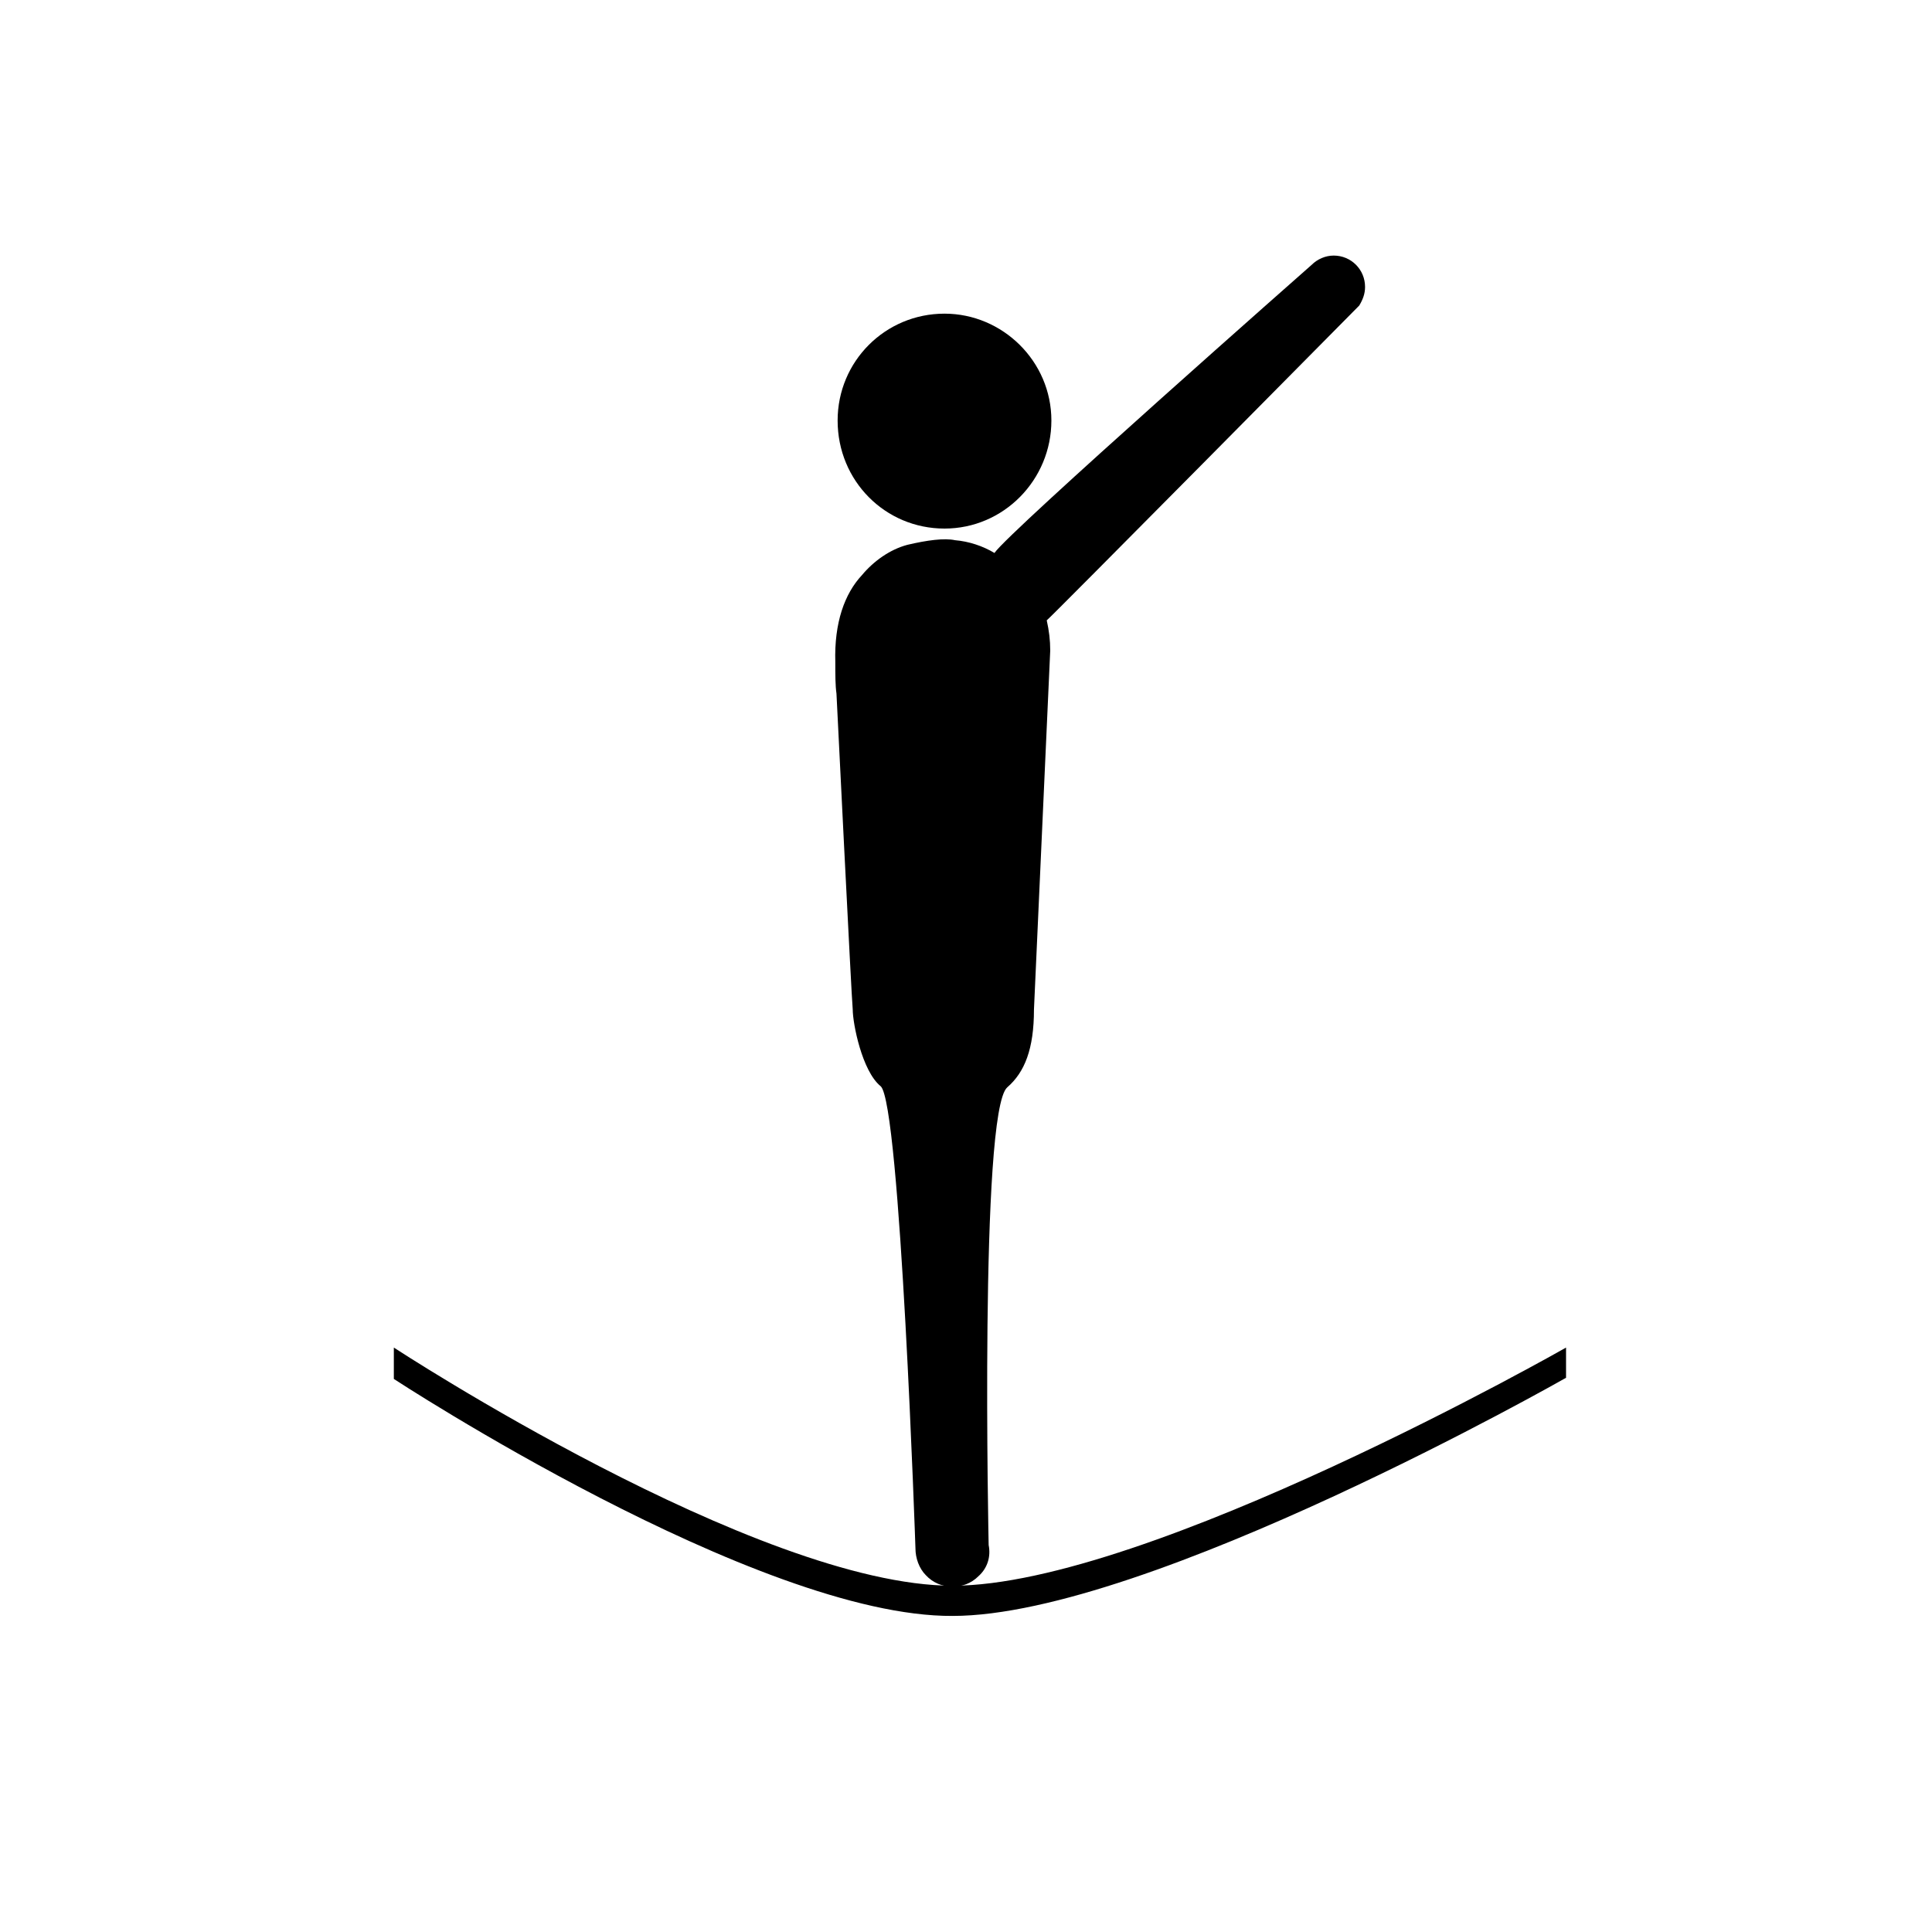 <?xml version="1.0" encoding="utf-8"?>
<!-- Generator: Adobe Illustrator 26.0.1, SVG Export Plug-In . SVG Version: 6.00 Build 0)  -->
<svg version="1.1" id="Calque_1" xmlns="http://www.w3.org/2000/svg" xmlns:xlink="http://www.w3.org/1999/xlink" x="0px" y="0px"
	 viewBox="0 0 16.63 16.51" style="enable-background:new 0 0 16.63 16.51;" xml:space="preserve">
<style type="text/css">
	.st0{clip-path:url(#SVGID_00000094582734890243011330000010524574079679985572_);fill:#000000;}
	.st1{clip-path:url(#SVGID_00000025425326983186585780000001710819270391167161_);fill:#000000;}
	.st2{fill:#000000;}
	.st3{clip-path:url(#SVGID_00000098929787951607860740000007445111813155911338_);fill:#000000;}
	.st4{clip-path:url(#SVGID_00000158726838528254867100000007378914981452287673_);fill:#000000;}
	.st5{clip-path:url(#SVGID_00000004540979142676065110000016551025723526194314_);fill:#000000;}
	.st6{clip-path:url(#SVGID_00000026849212841747387270000009372427078061937837_);fill:#000000;}
	.st7{clip-path:url(#SVGID_00000002357403250444543510000016882296017687706556_);fill:#000000;}
	.st8{clip-path:url(#SVGID_00000065075952841062409950000009818931357268071566_);fill:#000000;}
	.st9{clip-path:url(#SVGID_00000047761738819285702290000014578904205147238326_);fill:#000000;}
	.st10{clip-path:url(#SVGID_00000110468165024502002100000009314816459407577763_);fill:#000000;}
	.st11{clip-path:url(#SVGID_00000078765298078096721410000017941072841152696748_);fill:#000000;}
	.st12{clip-path:url(#SVGID_00000125589657987130694120000000673772067284694952_);fill:#000000;}
	.st13{clip-path:url(#SVGID_00000007388470680875391680000016772056476868571811_);fill:#000000;}
	.st14{clip-path:url(#SVGID_00000005947031288964873000000014345796440333368753_);fill:#000000;}
	.st15{clip-path:url(#SVGID_00000108994515167641660820000006567672019899202710_);fill:#000000;}
	.st16{clip-path:url(#SVGID_00000009577040294714148110000014931499276697889448_);fill:#000000;}
	.st17{clip-path:url(#SVGID_00000160177206050966695600000005237411692454926488_);fill:#000000;}
	.st18{clip-path:url(#SVGID_00000072985968791157865030000013148321001690013069_);fill:#000000;}
	.st19{clip-path:url(#SVGID_00000004506926966129707860000004695319405809496981_);fill:#000000;}
	.st20{clip-path:url(#SVGID_00000054225913462843430910000010220889823870794383_);fill:#000000;}
	.st21{clip-path:url(#SVGID_00000150070133519010395060000009205306435323210421_);fill:#000000;}
	.st22{clip-path:url(#SVGID_00000142864884284918695190000004335430535402290096_);fill:#000000;}
	.st23{clip-path:url(#SVGID_00000141432431483998692340000007883861939226809989_);fill:#000000;}
	.st24{clip-path:url(#SVGID_00000127760667202834207060000015376046745692823446_);fill:#000000;}
	.st25{clip-path:url(#SVGID_00000088824065688985236560000003585588500961869969_);fill:#000000;}
	.st26{clip-path:url(#SVGID_00000078014534074472420470000000710698408889470380_);fill:#000000;}
	.st27{clip-path:url(#SVGID_00000181786902487964108300000002934317670583881634_);fill:#000000;}
	.st28{clip-path:url(#SVGID_00000033340986606650095380000003574485607341055630_);fill:#000000;}
	.st29{clip-path:url(#SVGID_00000008834292293233345160000017464347578996473266_);fill:#000000;}
	.st30{clip-path:url(#SVGID_00000014614281728689677810000012338507871568803769_);fill:#000000;}
	.st31{clip-path:url(#SVGID_00000013872797724432410340000000700046059687375008_);fill:#000000;}
	.st32{clip-path:url(#SVGID_00000116932960301809908480000015455305491399950739_);fill:#000000;}
	.st33{clip-path:url(#SVGID_00000044865670306043924730000007791661474120155299_);fill:#000000;}
	.st34{clip-path:url(#SVGID_00000145754960667520609520000007975242051430711483_);fill:#000000;}
	.st35{clip-path:url(#SVGID_00000127034284706914560150000012756167659611136958_);fill:#000000;}
	.st36{clip-path:url(#SVGID_00000048493676504212001360000011100836454434185657_);fill:#000000;}
	.st37{clip-path:url(#SVGID_00000101062175069820569280000007539487573316618685_);fill:#000000;}
	.st38{fill:none;}
	.st39{fill:#E64549;}
	.st40{fill:#E6464A;}
</style>
<g>
	<g>
		<defs>
			<polygon id="SVGID_1_" points="-836.34,557.39 212.48,557.39 143.69,-107.5 -905.13,-107.5 			"/>
		</defs>
		<clipPath id="SVGID_00000131342313044110836070000010800365440916202896_">
			<use xlink:href="#SVGID_1_"  style="overflow:visible;"/>
		</clipPath>
	</g>
</g>
<g>
	<defs>
		<rect id="SVGID_00000047048433090615071470000013408756575040645308_" x="-769.56" y="-156.35" width="1048.82" height="737.01"/>
	</defs>
	<clipPath id="SVGID_00000181777665790763538430000008525332610956379062_">
		<use xlink:href="#SVGID_00000047048433090615071470000013408756575040645308_"  style="overflow:visible;"/>
	</clipPath>
</g>
<g>
	<defs>
		<rect id="SVGID_00000013162355514586962210000003850641882394750616_" x="-828.84" y="-115.2" width="1048.82" height="737.01"/>
	</defs>
	<clipPath id="SVGID_00000049198357171565061520000016469291572558197935_">
		<use xlink:href="#SVGID_00000013162355514586962210000003850641882394750616_"  style="overflow:visible;"/>
	</clipPath>
</g>
<g>
	<defs>
		<rect id="SVGID_00000067924917513329743860000010403607834567855764_" x="-757.56" y="-117.65" width="1048.82" height="737.01"/>
	</defs>
	<clipPath id="SVGID_00000180332097216121203790000004257511234068289981_">
		<use xlink:href="#SVGID_00000067924917513329743860000010403607834567855764_"  style="overflow:visible;"/>
	</clipPath>
</g>
<g>
	<defs>
		<rect id="SVGID_00000123426874038039548550000009941287193173822365_" x="-912.22" y="-136.53" width="1048.82" height="737.01"/>
	</defs>
	<clipPath id="SVGID_00000114758118857864257910000008447983074440135354_">
		<use xlink:href="#SVGID_00000123426874038039548550000009941287193173822365_"  style="overflow:visible;"/>
	</clipPath>
</g>
<g>
	<defs>
		<rect id="SVGID_00000173841351918685964770000004947557631100794265_" x="-782.72" y="-155.35" width="1048.82" height="737.01"/>
	</defs>
	<clipPath id="SVGID_00000110470983199744206020000002518001932596400778_">
		<use xlink:href="#SVGID_00000173841351918685964770000004947557631100794265_"  style="overflow:visible;"/>
	</clipPath>
</g>
<g>
	<defs>
		<rect id="SVGID_00000149343980592283299630000006294673663799285163_" x="-782.72" y="-155.35" width="1048.82" height="737.01"/>
	</defs>
	<clipPath id="SVGID_00000034779783048268342600000007425150665792395680_">
		<use xlink:href="#SVGID_00000149343980592283299630000006294673663799285163_"  style="overflow:visible;"/>
	</clipPath>
</g>
<g>
	<defs>
		<rect id="SVGID_00000154403850736046395900000015569013654007968420_" x="-782.72" y="-155.35" width="1048.82" height="737.01"/>
	</defs>
	<clipPath id="SVGID_00000153683938884290652000000003920450263925402792_">
		<use xlink:href="#SVGID_00000154403850736046395900000015569013654007968420_"  style="overflow:visible;"/>
	</clipPath>
</g>
<g>
	<defs>
		<rect id="SVGID_00000038411208955676541800000002097448715939281569_" x="-524.16" y="-257.93" width="1048.82" height="737.01"/>
	</defs>
	<clipPath id="SVGID_00000122681632837796649040000004378568492690050208_">
		<use xlink:href="#SVGID_00000038411208955676541800000002097448715939281569_"  style="overflow:visible;"/>
	</clipPath>
</g>
<g>
	<defs>
		<polygon id="SVGID_00000154388506954389456560000002463399660550309520_" points="-1263.94,629.04 -215.15,673.48 -215.15,-63.52 
			-1263.94,-107.96 		"/>
	</defs>
	<clipPath id="SVGID_00000050634963721980960890000001600790629973777820_">
		<use xlink:href="#SVGID_00000154388506954389456560000002463399660550309520_"  style="overflow:visible;"/>
	</clipPath>
</g>
<g>
	<defs>
		<polyline id="SVGID_00000059309156977772680400000003095949698827689639_" points="-416.56,184.57 632.26,184.57 632.26,-552.44 
			-416.56,-552.44 		"/>
	</defs>
	<clipPath id="SVGID_00000031178588512372484850000005449292369343555498_">
		<use xlink:href="#SVGID_00000059309156977772680400000003095949698827689639_"  style="overflow:visible;"/>
	</clipPath>
</g>
<g>
	<defs>
		<polyline id="SVGID_00000067948917709818565360000004759273063465344169_" points="-416.56,184.57 632.26,184.57 632.26,-552.44 
			-416.56,-552.44 		"/>
	</defs>
	<clipPath id="SVGID_00000098921798122472944920000003825157089408509830_">
		<use xlink:href="#SVGID_00000067948917709818565360000004759273063465344169_"  style="overflow:visible;"/>
	</clipPath>
</g>
<g>
	<defs>
		<polyline id="SVGID_00000101062781527761055870000008425792501868229805_" points="-412.7,195.94 636.12,195.94 636.12,-541.07 
			-412.7,-541.07 		"/>
	</defs>
	<clipPath id="SVGID_00000076577361935291276050000012438082315938462646_">
		<use xlink:href="#SVGID_00000101062781527761055870000008425792501868229805_"  style="overflow:visible;"/>
	</clipPath>
</g>
<g>
	<defs>
		<rect id="SVGID_00000005981957403652681620000007599883518377646477_" x="-477.58" y="-575.48" width="1048.82" height="737.01"/>
	</defs>
	<clipPath id="SVGID_00000019656988820678384000000016111919361336171908_">
		<use xlink:href="#SVGID_00000005981957403652681620000007599883518377646477_"  style="overflow:visible;"/>
	</clipPath>
</g>
<g>
	<defs>
		<rect id="SVGID_00000097484853733731013680000004857082542780324496_" x="-477.58" y="-575.48" width="1048.82" height="737.01"/>
	</defs>
	<clipPath id="SVGID_00000083779218852935632740000013925280895816099003_">
		<use xlink:href="#SVGID_00000097484853733731013680000004857082542780324496_"  style="overflow:visible;"/>
	</clipPath>
</g>
<g>
	<defs>
		<polyline id="SVGID_00000000210631163794203700000001665300342315346818_" points="412.4,37.36 412.4,-699.65 -636.42,-699.65 
			-636.42,37.36 		"/>
	</defs>
	<clipPath id="SVGID_00000051345595256730581700000014894044400761120938_">
		<use xlink:href="#SVGID_00000000210631163794203700000001665300342315346818_"  style="overflow:visible;"/>
	</clipPath>
</g>
<g>
	<defs>
		<polyline id="SVGID_00000154415869874558947480000005134070799179275148_" points="340.07,37.36 340.07,-699.65 -708.74,-699.65 
			-708.74,37.36 		"/>
	</defs>
	<clipPath id="SVGID_00000016068470968276618050000017974597143122396861_">
		<use xlink:href="#SVGID_00000154415869874558947480000005134070799179275148_"  style="overflow:visible;"/>
	</clipPath>
</g>
<g>
	<defs>
		<rect id="SVGID_00000108271147259696835550000002755396317779219358_" x="-494.46" y="-607.39" width="1048.82" height="737.01"/>
	</defs>
	<clipPath id="SVGID_00000096755727236634789570000001578521869065288598_">
		<use xlink:href="#SVGID_00000108271147259696835550000002755396317779219358_"  style="overflow:visible;"/>
	</clipPath>
</g>
<g>
	<defs>
		<polygon id="SVGID_00000116203228548597607270000018086021741129268402_" points="-170.16,179.5 801.66,155.01 801.66,-582 
			-170.16,-557.51 		"/>
	</defs>
	<clipPath id="SVGID_00000026122462075334152290000013914037813438180232_">
		<use xlink:href="#SVGID_00000116203228548597607270000018086021741129268402_"  style="overflow:visible;"/>
	</clipPath>
</g>
<g>
	<defs>
		<polygon id="SVGID_00000053540709598842472920000011517646679519636669_" points="-306.65,124.7 801.66,62.76 801.66,-674.25 
			-247.16,-674.25 		"/>
	</defs>
	<clipPath id="SVGID_00000060003057352552316630000006150522793863338927_">
		<use xlink:href="#SVGID_00000053540709598842472920000011517646679519636669_"  style="overflow:visible;"/>
	</clipPath>
</g>
<g>
	<defs>
		<polyline id="SVGID_00000075850115733615351580000008619204262696801976_" points="821.32,44.95 821.32,-692.06 -227.5,-692.06 
			-227.5,44.95 		"/>
	</defs>
	<clipPath id="SVGID_00000082345240433477990380000000617218857015345820_">
		<use xlink:href="#SVGID_00000075850115733615351580000008619204262696801976_"  style="overflow:visible;"/>
	</clipPath>
</g>
<g>
	<defs>
		<polyline id="SVGID_00000042696321093864057560000003539064755321488297_" points="820.52,43.87 820.52,-693.14 -228.3,-693.14 
			-228.3,43.87 		"/>
	</defs>
	<clipPath id="SVGID_00000049196158403349980790000015278997552272891275_">
		<use xlink:href="#SVGID_00000042696321093864057560000003539064755321488297_"  style="overflow:visible;"/>
	</clipPath>
</g>
<g>
	<defs>
		<rect id="SVGID_00000099626230601157606360000006374818397967312300_" x="-380.84" y="-591.37" width="1048.82" height="737.01"/>
	</defs>
	<clipPath id="SVGID_00000036244839092255944470000012351472565003471541_">
		<use xlink:href="#SVGID_00000099626230601157606360000006374818397967312300_"  style="overflow:visible;"/>
	</clipPath>
</g>
<g>
	<defs>
		<rect id="SVGID_00000059299957968926352570000006094296431422967688_" x="-379.22" y="-647.78" width="1048.82" height="737.01"/>
	</defs>
	<clipPath id="SVGID_00000123416644662333487270000005965436817833038990_">
		<use xlink:href="#SVGID_00000059299957968926352570000006094296431422967688_"  style="overflow:visible;"/>
	</clipPath>
</g>
<g>
	<defs>
		<rect id="SVGID_00000098214128136046417140000006536061789443642536_" x="-379.22" y="-647.78" width="1048.82" height="737.01"/>
	</defs>
	<clipPath id="SVGID_00000023969646951158282650000004823459135420989353_">
		<use xlink:href="#SVGID_00000098214128136046417140000006536061789443642536_"  style="overflow:visible;"/>
	</clipPath>
</g>
<g>
	<defs>
		<polygon id="SVGID_00000015324552705745354100000017076368995402555008_" points="-179.53,144.74 690.75,105.53 690.75,-631.47 
			-179.53,-592.27 		"/>
	</defs>
	<clipPath id="SVGID_00000149343863393665720740000013539030659006705576_">
		<use xlink:href="#SVGID_00000015324552705745354100000017076368995402555008_"  style="overflow:visible;"/>
	</clipPath>
</g>
<g>
	<defs>
		<polygon id="SVGID_00000137128685579380249760000005556069233783927225_" points="-299.68,101.16 749.14,101.16 732.94,-686.6 
			-315.88,-686.6 		"/>
	</defs>
	<clipPath id="SVGID_00000142876405984771158590000000050026743889830060_">
		<use xlink:href="#SVGID_00000137128685579380249760000005556069233783927225_"  style="overflow:visible;"/>
	</clipPath>
</g>
<g>
	<defs>
		<polyline id="SVGID_00000090254886999621557000000013769634661953982085_" points="733.39,49.51 733.39,-687.5 -315.43,-687.5 
			-315.43,49.51 		"/>
	</defs>
	<clipPath id="SVGID_00000148634507140584095620000004236354571715857802_">
		<use xlink:href="#SVGID_00000090254886999621557000000013769634661953982085_"  style="overflow:visible;"/>
	</clipPath>
</g>
<g>
	<defs>
		<polyline id="SVGID_00000087381939790750935690000016923679676317053843_" points="207,36.79 207,-700.22 -841.82,-700.22 
			-841.82,36.79 		"/>
	</defs>
	<clipPath id="SVGID_00000009588027832383193780000002775135740562571676_">
		<use xlink:href="#SVGID_00000087381939790750935690000016923679676317053843_"  style="overflow:visible;"/>
	</clipPath>
</g>
<g>
	<defs>
		<polyline id="SVGID_00000044870690721885285020000008085383870063208838_" points="326,52.08 326,-684.93 -722.82,-684.93 
			-722.82,52.08 		"/>
	</defs>
	<clipPath id="SVGID_00000150787478433360876150000000498931582996373411_">
		<use xlink:href="#SVGID_00000044870690721885285020000008085383870063208838_"  style="overflow:visible;"/>
	</clipPath>
</g>
<g>
	<defs>
		<polyline id="SVGID_00000138549719483422902940000005383668127307760294_" points="326,52.08 326,-684.93 -722.82,-684.93 
			-722.82,52.08 		"/>
	</defs>
	<clipPath id="SVGID_00000067232802852305336140000003178654946726069686_">
		<use xlink:href="#SVGID_00000138549719483422902940000005383668127307760294_"  style="overflow:visible;"/>
	</clipPath>
	<path style="clip-path:url(#SVGID_00000067232802852305336140000003178654946726069686_);fill:#000000;" d="M9.05,3.62
		c0,0.51-0.41,0.93-0.92,0.93c-0.51,0-0.92-0.41-0.92-0.93c0-0.51,0.41-0.92,0.92-0.92C8.63,2.7,9.05,3.11,9.05,3.62"/>
	<path style="clip-path:url(#SVGID_00000067232802852305336140000003178654946726069686_);fill:#000000;" d="M11.7,2.63L11.7,2.63
		c0.03-0.05,0.05-0.1,0.05-0.16c0-0.15-0.12-0.27-0.27-0.27c-0.07,0-0.14,0.03-0.19,0.08c0,0-2.61,2.3-2.73,2.48
		c-0.1-0.06-0.22-0.1-0.34-0.11c-0.09-0.02-0.24,0-0.41,0.04C7.66,4.73,7.52,4.83,7.42,4.95C7.27,5.11,7.18,5.36,7.19,5.7
		c0,0.11,0,0.2,0.01,0.27c0,0,0.13,2.63,0.14,2.72c0,0.12,0.08,0.53,0.24,0.66c0.17,0.14,0.3,3.98,0.3,3.98
		c0,0.08,0.03,0.17,0.09,0.23c0.12,0.13,0.33,0.13,0.45,0.01c0.08-0.07,0.11-0.17,0.09-0.27v0c0,0-0.08-3.73,0.16-3.94
		C8.82,9.23,8.9,9.03,8.9,8.69L9.04,5.6c0-0.09-0.01-0.17-0.03-0.26C9.02,5.34,11.7,2.63,11.7,2.63"/>
	<path style="clip-path:url(#SVGID_00000067232802852305336140000003178654946726069686_);fill:#000000;" d="M3.39,11.87V11.6
		c0,0,3.13,2.05,4.81,2.05c1.68,0,5.28-2.05,5.28-2.05v0.26c0,0-3.6,2.05-5.28,2.05C6.52,13.92,3.39,11.87,3.39,11.87"/>
</g>
<g>
	<defs>
		<polyline id="SVGID_00000053513491556435939410000004337928693294442655_" points="326,52.08 326,-684.93 -722.82,-684.93 
			-722.82,52.08 		"/>
	</defs>
	<clipPath id="SVGID_00000146487375278165845710000011101906941541663363_">
		<use xlink:href="#SVGID_00000053513491556435939410000004337928693294442655_"  style="overflow:visible;"/>
	</clipPath>
</g>
<g>
	<defs>
		<polyline id="SVGID_00000086656788434943826210000012455872507982358459_" points="326,52.08 326,-684.93 -722.82,-684.93 
			-722.82,52.08 		"/>
	</defs>
	<clipPath id="SVGID_00000123410879105947805690000015018434287313783206_">
		<use xlink:href="#SVGID_00000086656788434943826210000012455872507982358459_"  style="overflow:visible;"/>
	</clipPath>
</g>
<g>
	<defs>
		<polyline id="SVGID_00000116927330945387094450000011108734844313940875_" points="463.8,52.08 463.8,-684.93 -585.02,-684.93 
			-585.02,52.08 		"/>
	</defs>
	<clipPath id="SVGID_00000110471856211849607910000008179166925262985373_">
		<use xlink:href="#SVGID_00000116927330945387094450000011108734844313940875_"  style="overflow:visible;"/>
	</clipPath>
</g>
<g>
	<defs>
		<polygon id="SVGID_00000011743658971093465560000012842750971532563087_" points="-793.11,58.2 192.46,690.31 255.71,-678.81 
			-793.11,-678.81 		"/>
	</defs>
	<clipPath id="SVGID_00000131357427637537442110000002169181452881023131_">
		<use xlink:href="#SVGID_00000011743658971093465560000012842750971532563087_"  style="overflow:visible;"/>
	</clipPath>
</g>
<g>
	<defs>
		<rect id="SVGID_00000096741768566556042700000017613582572799457677_" x="-746.61" y="-374.57" width="1048.82" height="737.01"/>
	</defs>
	<clipPath id="SVGID_00000131333866839059768870000000164044060184921261_">
		<use xlink:href="#SVGID_00000096741768566556042700000017613582572799457677_"  style="overflow:visible;"/>
	</clipPath>
</g>
<g>
	<defs>
		<polygon id="SVGID_00000073696111277221808100000006232852613899831723_" points="-1240.28,370.77 155.62,435.03 155.62,-301.98 
			-1240.28,-366.24 		"/>
	</defs>
	<clipPath id="SVGID_00000051357471617718455220000009766289479415361691_">
		<use xlink:href="#SVGID_00000073696111277221808100000006232852613899831723_"  style="overflow:visible;"/>
	</clipPath>
</g>
<g>
	<defs>
		<rect id="SVGID_00000109722242636482925020000000309123690041173162_" x="-864.19" y="-478.36" width="1048.82" height="737.01"/>
	</defs>
	<clipPath id="SVGID_00000078036468748442255840000005354172994191098246_">
		<use xlink:href="#SVGID_00000109722242636482925020000000309123690041173162_"  style="overflow:visible;"/>
	</clipPath>
</g>
</svg>
